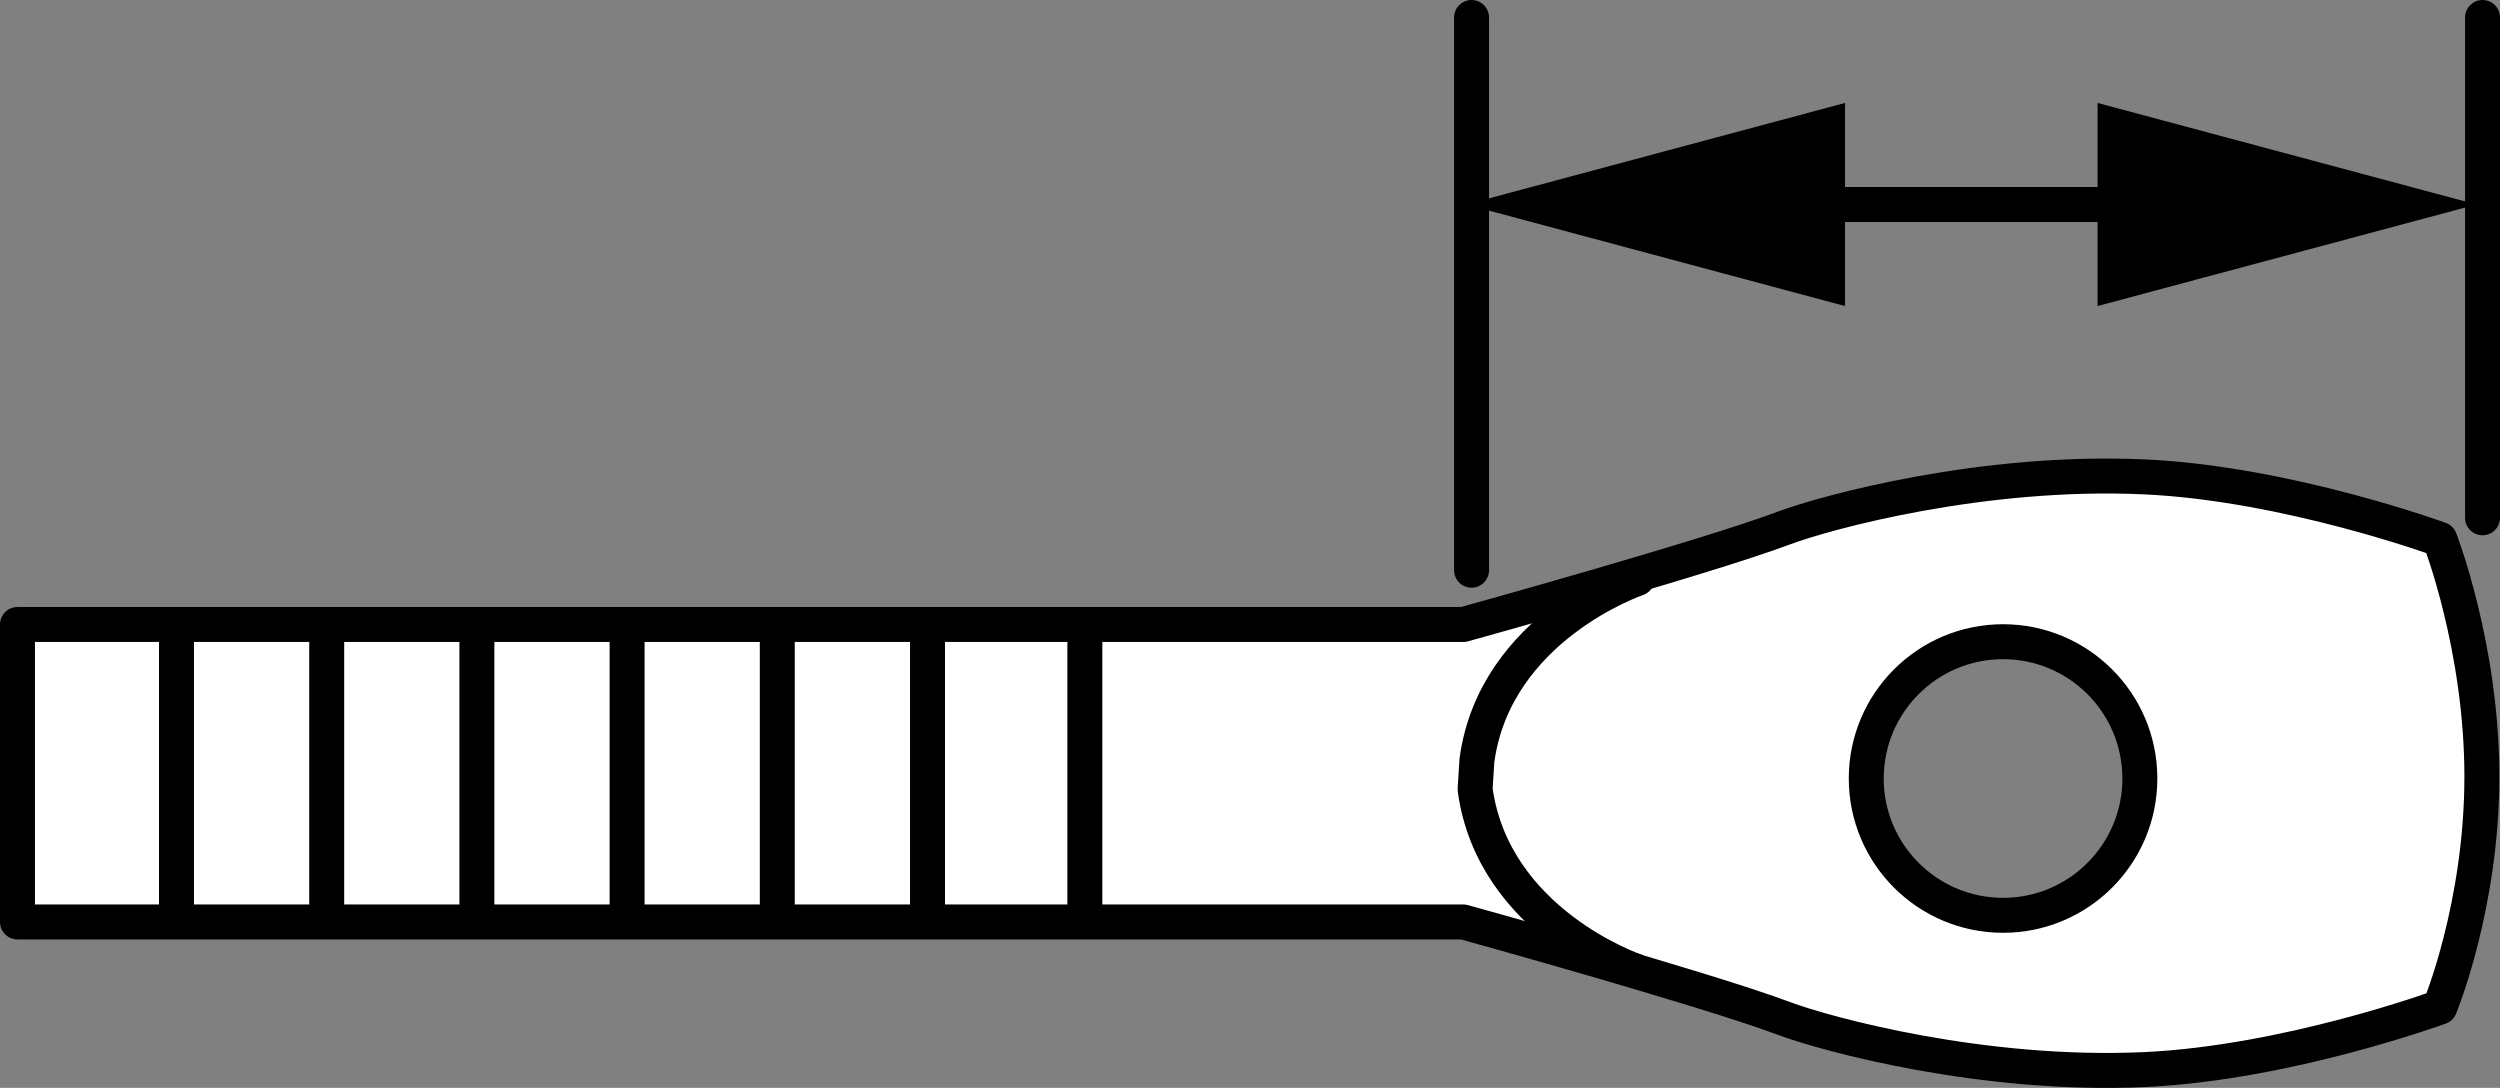 <?xml version="1.0" encoding="iso-8859-1"?>
<!-- Generator: Adobe Illustrator 27.9.0, SVG Export Plug-In . SVG Version: 6.00 Build 0)  -->
<svg version="1.1" xmlns="http://www.w3.org/2000/svg" xmlns:xlink="http://www.w3.org/1999/xlink" x="0px" y="0px"
	 width="57.215px" height="24.897px" viewBox="0 0 57.215 24.897" enable-background="new 0 0 57.215 24.897"
	 xml:space="preserve">
<rect x="0" y="0" width="57.215" height="24.897" fill="#808080" stroke="none"/>
<g id="image">
	
		<path fill="#FFFFFF" stroke="#000000" stroke-width="0.8" stroke-linecap="round" stroke-linejoin="round" stroke-miterlimit="10" d="
		M0.4,14.292h33.09c0,0,5.522-1.527,7.341-2.209c0.967-0.362,4.548-1.339,8.251-1.169
		c3.265,0.15,6.757,1.429,6.757,1.429s0.961,2.468,0.961,5.428s-0.961,5.278-0.961,5.278
		s-3.491,1.28-6.757,1.429c-3.703,0.17-7.284-0.807-8.251-1.169c-1.819-0.682-7.341-2.209-7.341-2.209H25.49H0.4
		C0.4,21.099,0.4,14.335,0.4,14.292z M45.842,14.686c-1.729,0-3.131,1.402-3.131,3.131
		c0,1.729,1.402,3.131,3.131,3.131s3.131-1.402,3.131-3.131C48.973,16.088,47.571,14.686,45.842,14.686z"/>
	<path fill="none" stroke="#000000" stroke-width="0.8" stroke-linecap="round" stroke-linejoin="round" stroke-miterlimit="10" d="
		M37.47,13.241c0,0-3.253,1.101-3.669,4.158l-0.042,0.665c0.416,3.057,3.669,4.158,3.669,4.158"/>
	
		<line fill="#FFFFFF" stroke="#000000" stroke-width="0.8" stroke-linecap="round" stroke-linejoin="round" stroke-miterlimit="10" x1="24.828" y1="14.393" x2="24.828" y2="20.918"/>
	
		<line fill="#FFFFFF" stroke="#000000" stroke-width="0.8" stroke-linecap="round" stroke-linejoin="round" stroke-miterlimit="10" x1="4.039" y1="14.393" x2="4.039" y2="20.918"/>
	
		<line fill="#FFFFFF" stroke="#000000" stroke-width="0.8" stroke-linecap="round" stroke-linejoin="round" stroke-miterlimit="10" x1="7.477" y1="14.393" x2="7.477" y2="20.918"/>
	
		<line fill="#FFFFFF" stroke="#000000" stroke-width="0.8" stroke-linecap="round" stroke-linejoin="round" stroke-miterlimit="10" x1="10.914" y1="14.393" x2="10.914" y2="20.918"/>
	
		<line fill="#FFFFFF" stroke="#000000" stroke-width="0.8" stroke-linecap="round" stroke-linejoin="round" stroke-miterlimit="10" x1="14.352" y1="14.393" x2="14.352" y2="20.918"/>
	
		<line fill="#FFFFFF" stroke="#000000" stroke-width="0.8" stroke-linecap="round" stroke-linejoin="round" stroke-miterlimit="10" x1="17.789" y1="14.393" x2="17.789" y2="20.918"/>
	
		<line fill="#FFFFFF" stroke="#000000" stroke-width="0.8" stroke-linecap="round" stroke-linejoin="round" stroke-miterlimit="10" x1="21.227" y1="14.393" x2="21.227" y2="20.918"/>
</g>
<g id="callouts">
	
		<line fill="#FFFFFF" stroke="#000000" stroke-width="0.8" stroke-linecap="round" stroke-miterlimit="10" x1="33.678" y1="13.05" x2="33.678" y2="0.4"/>
	
		<line fill="#FFFFFF" stroke="#000000" stroke-width="0.8" stroke-linecap="round" stroke-miterlimit="10" x1="56.815" y1="11.85" x2="56.815" y2="0.4"/>
	<g>
		<line fill="#FFFFFF" x1="56.678" y1="4.68" x2="33.553" y2="4.68"/>
		<g>
			
				<line fill="none" stroke="#000000" stroke-width="0.8" stroke-linecap="round" stroke-miterlimit="10" x1="49.59" y1="4.68" x2="40.64" y2="4.68"/>
			<g>
				<polygon points="48.005,2.356 56.678,4.68 48.005,7.004 				"/>
			</g>
			<g>
				<polygon points="42.225,2.356 33.553,4.68 42.225,7.004 				"/>
			</g>
		</g>
	</g>
</g>
</svg>
